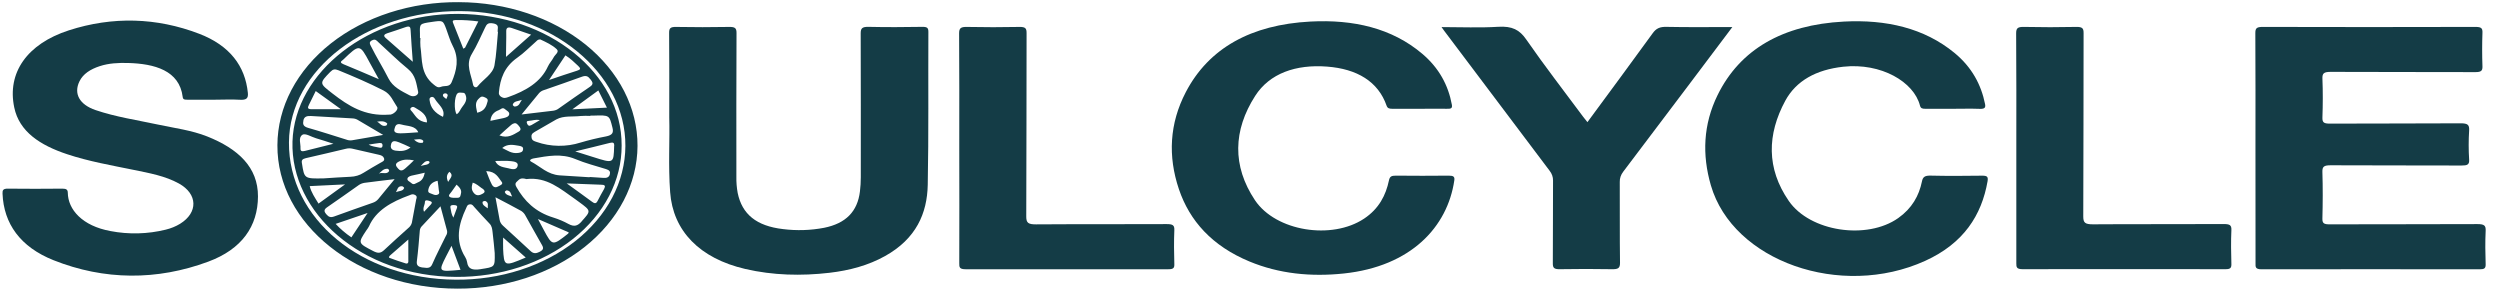 <?xml version="1.0" encoding="UTF-8"?>
<svg xmlns="http://www.w3.org/2000/svg" width="163" height="19" viewBox="0 0 163 19" fill="none">
  <g clip-path="url(#clip0_824_2510)">
    <path d="M147.056 9.636C147.056 7.143 147.064 4.646 147.048 2.156C147.048 1.85 147.123 1.753 147.534 1.755C152.155 1.768 156.778 1.768 161.403 1.755C161.786 1.755 161.865 1.844 161.856 2.131C161.83 2.864 161.83 3.597 161.856 4.33C161.867 4.629 161.75 4.703 161.387 4.702C158.247 4.69 155.108 4.702 151.965 4.686C151.516 4.686 151.409 4.779 151.422 5.127C151.456 5.972 151.452 6.818 151.422 7.664C151.413 7.973 151.501 8.062 151.906 8.06C154.746 8.044 157.586 8.06 160.425 8.04C160.912 8.036 161.008 8.15 160.988 8.507C160.948 9.14 160.948 9.775 160.988 10.408C161.011 10.746 160.855 10.793 160.484 10.792C157.643 10.78 154.804 10.792 151.965 10.776C151.521 10.776 151.409 10.861 151.42 11.214C151.452 12.229 151.447 13.243 151.42 14.258C151.413 14.561 151.526 14.628 151.892 14.627C155.103 14.615 158.312 14.627 161.527 14.611C161.974 14.611 162.082 14.703 162.065 15.049C162.029 15.781 162.043 16.514 162.065 17.248C162.065 17.486 161.986 17.559 161.682 17.558C156.937 17.551 152.193 17.551 147.448 17.558C147.025 17.558 147.061 17.382 147.061 17.163C147.059 14.653 147.058 12.144 147.056 9.636Z" fill="#143C46"></path>
    <path d="M14.028 6.501C13.429 6.501 12.829 6.501 12.228 6.501C12.062 6.501 11.93 6.508 11.911 6.318C11.699 4.584 10.057 4.156 8.364 4.107C7.729 4.089 7.094 4.118 6.495 4.316C5.895 4.513 5.42 4.815 5.183 5.299C4.786 6.109 5.183 6.822 6.234 7.179C7.535 7.621 8.924 7.828 10.281 8.118C11.367 8.351 12.489 8.49 13.506 8.895C15.53 9.7 16.827 10.907 16.82 12.81C16.811 14.746 15.776 16.245 13.58 17.059C10.233 18.301 6.799 18.281 3.491 16.966C1.318 16.101 0.244 14.578 0.165 12.625C0.156 12.405 0.194 12.295 0.525 12.3C1.706 12.315 2.888 12.311 4.069 12.3C4.32 12.3 4.416 12.362 4.42 12.562C4.433 13.661 5.361 14.729 7.206 15.066C8.394 15.295 9.638 15.263 10.806 14.973C11.143 14.892 11.459 14.763 11.74 14.592C12.927 13.859 12.897 12.647 11.664 11.964C10.779 11.474 9.745 11.287 8.722 11.078C7.258 10.779 5.777 10.521 4.381 10.056C2.623 9.474 1.257 8.588 0.929 7.008C0.453 4.75 1.757 2.864 4.486 1.979C7.335 1.058 10.214 1.138 12.985 2.201C14.975 2.962 15.988 4.305 16.161 6.06C16.194 6.407 16.073 6.533 15.623 6.504C15.089 6.471 14.557 6.501 14.028 6.501Z" fill="#143C46"></path>
    <path d="M43.635 7.656C43.635 5.601 43.643 3.868 43.627 2.136C43.627 1.851 43.701 1.748 44.086 1.756C45.231 1.777 46.377 1.777 47.524 1.756C47.917 1.748 48.023 1.826 48.021 2.148C48.005 5.277 48.01 8.402 48.012 11.528C48.005 11.88 48.033 12.232 48.097 12.58C48.382 13.963 49.312 14.735 51.053 14.937C51.944 15.049 52.855 15.021 53.732 14.852C55.147 14.568 55.909 13.793 56.068 12.484C56.106 12.176 56.124 11.866 56.124 11.554C56.128 8.427 56.126 5.301 56.117 2.174C56.117 1.85 56.206 1.743 56.634 1.751C57.799 1.777 58.963 1.771 60.128 1.751C60.462 1.746 60.531 1.824 60.53 2.08C60.513 5.403 60.554 8.727 60.489 12.05C60.452 13.911 59.731 15.566 57.707 16.694C56.617 17.303 55.394 17.632 54.089 17.785C52.237 18.001 50.398 17.954 48.596 17.538C45.616 16.847 43.874 15.053 43.693 12.522C43.565 10.797 43.676 9.065 43.635 7.656Z" fill="#143C46"></path>
    <path d="M92.584 7.093C91.984 7.093 91.385 7.087 90.785 7.093C90.584 7.093 90.467 7.065 90.406 6.89C89.858 5.317 88.482 4.491 86.522 4.342C84.496 4.187 82.78 4.778 81.835 6.256C80.404 8.49 80.33 10.815 81.823 13.053C83.182 15.082 86.832 15.659 88.941 14.254C89.905 13.611 90.357 12.732 90.559 11.764C90.613 11.506 90.721 11.449 91.022 11.452C92.167 11.464 93.313 11.464 94.46 11.452C94.765 11.452 94.857 11.518 94.821 11.763C94.376 14.796 91.996 17.368 87.622 17.831C85.479 18.058 83.399 17.853 81.46 17.047C79.032 16.039 77.563 14.404 76.864 12.332C76.144 10.195 76.244 8.058 77.315 6.006C78.812 3.135 81.572 1.608 85.442 1.405C88.237 1.259 90.751 1.828 92.733 3.508C93.831 4.438 94.427 5.562 94.66 6.819C94.709 7.078 94.59 7.096 94.336 7.092C93.749 7.083 93.167 7.093 92.584 7.093Z" fill="#143C46"></path>
    <path d="M127.335 7.093C126.736 7.093 126.135 7.093 125.535 7.093C125.336 7.093 125.229 7.069 125.181 6.879C124.787 5.346 122.662 4.08 120.176 4.351C118.403 4.546 117.106 5.272 116.402 6.565C115.216 8.758 115.161 10.979 116.63 13.103C118.017 15.111 121.728 15.657 123.765 14.218C124.66 13.586 125.121 12.759 125.31 11.833C125.367 11.547 125.486 11.441 125.878 11.45C126.988 11.477 128.102 11.469 129.211 11.454C129.573 11.449 129.635 11.525 129.59 11.814C129.203 14.035 128.028 15.869 125.518 17.009C120.013 19.507 112.987 17.024 111.55 12.088C110.97 10.094 111.047 8.113 111.987 6.198C113.45 3.222 116.229 1.617 120.219 1.407C122.971 1.263 125.457 1.823 127.437 3.453C128.564 4.383 129.172 5.517 129.426 6.785C129.474 7.021 129.396 7.108 129.08 7.097C128.5 7.075 127.914 7.093 127.335 7.093Z" fill="#143C46"></path>
    <path d="M103.5 7.964C104.956 5.987 106.37 4.08 107.76 2.161C107.981 1.857 108.216 1.738 108.669 1.752C110.069 1.782 111.472 1.763 112.95 1.763C111.922 3.128 110.938 4.437 109.952 5.744C108.582 7.562 107.21 9.377 105.836 11.192C105.68 11.394 105.601 11.627 105.609 11.864C105.618 13.624 105.601 15.385 105.625 17.145C105.625 17.491 105.495 17.559 105.095 17.552C103.966 17.532 102.837 17.532 101.708 17.552C101.332 17.559 101.241 17.468 101.244 17.176C101.261 15.373 101.244 13.57 101.258 11.768C101.262 11.544 101.185 11.324 101.036 11.134C98.741 8.09 96.447 5.045 94.155 2C94.113 1.943 94.073 1.884 93.989 1.766C95.268 1.766 96.48 1.822 97.68 1.747C98.594 1.691 99.075 1.941 99.514 2.578C100.696 4.286 101.985 5.947 103.231 7.626C103.309 7.717 103.382 7.81 103.5 7.964Z" fill="#143C46"></path>
    <path d="M62.544 9.647C62.544 7.154 62.553 4.657 62.534 2.167C62.534 1.829 62.652 1.745 63.063 1.756C64.191 1.778 65.321 1.78 66.451 1.756C66.874 1.745 66.933 1.86 66.933 2.161C66.921 6.148 66.933 10.134 66.912 14.121C66.912 14.532 67.039 14.629 67.547 14.629C70.387 14.607 73.227 14.629 76.067 14.611C76.456 14.611 76.581 14.678 76.567 15.003C76.535 15.748 76.546 16.495 76.567 17.242C76.573 17.48 76.486 17.555 76.181 17.554C71.772 17.548 67.361 17.548 62.948 17.554C62.548 17.554 62.543 17.409 62.544 17.173C62.551 14.664 62.551 12.155 62.544 9.647Z" fill="#143C46"></path>
    <path d="M131.464 9.65C131.464 7.157 131.473 4.66 131.453 2.169C131.453 1.831 131.559 1.746 131.977 1.755C133.104 1.779 134.235 1.78 135.364 1.755C135.779 1.746 135.851 1.853 135.85 2.158C135.837 6.144 135.85 10.131 135.829 14.118C135.829 14.525 135.949 14.626 136.464 14.626C139.304 14.604 142.144 14.626 144.983 14.608C145.368 14.608 145.502 14.668 145.487 14.997C145.453 15.743 145.466 16.49 145.487 17.237C145.487 17.471 145.413 17.552 145.104 17.551C140.694 17.544 136.283 17.544 131.87 17.551C131.477 17.551 131.463 17.412 131.464 17.172C131.464 14.665 131.464 12.158 131.464 9.65Z" fill="#143C46"></path>
    <path d="M29.922 0.141C28.377 0.127 26.843 0.358 25.41 0.82C23.976 1.282 22.672 1.967 21.571 2.834C20.471 3.701 19.596 4.734 18.998 5.873C18.401 7.011 18.091 8.233 18.087 9.468C18.058 14.627 23.322 18.82 29.83 18.819C32.931 18.829 35.908 17.854 38.11 16.11C40.31 14.365 41.554 11.993 41.566 9.517C41.578 7.04 40.358 4.661 38.175 2.902C35.991 1.144 33.023 0.151 29.922 0.141ZM29.71 18.235C23.58 18.196 18.806 14.265 18.84 9.28C18.871 4.544 23.906 0.688 30.008 0.724C35.926 0.758 40.806 4.747 40.775 9.52C40.77 10.673 40.479 11.815 39.92 12.878C39.36 13.942 38.543 14.906 37.515 15.716C36.487 16.526 35.269 17.166 33.93 17.598C32.591 18.031 31.159 18.247 29.715 18.235H29.71Z" fill="#143C46"></path>
    <path d="M29.868 0.906C24.053 0.884 19.213 4.695 19.07 9.226C18.927 13.859 23.551 18.028 29.751 18.054C31.164 18.062 32.565 17.846 33.874 17.419C35.182 16.992 36.372 16.362 37.374 15.566C38.376 14.769 39.171 13.822 39.713 12.78C40.255 11.737 40.533 10.618 40.531 9.489C40.55 4.785 35.76 0.927 29.868 0.906ZM39.933 8.327C40.018 8.66 39.92 8.813 39.51 8.895C38.945 9.001 38.39 9.135 37.846 9.296C37.391 9.442 36.903 9.513 36.412 9.506C35.921 9.499 35.437 9.414 34.988 9.255C34.81 9.196 34.693 9.16 34.66 8.985C34.627 8.81 34.674 8.704 34.861 8.601C35.34 8.339 35.794 8.049 36.273 7.787C36.753 7.525 37.326 7.627 37.856 7.563C38.068 7.548 38.28 7.547 38.491 7.558V7.537C38.562 7.537 38.632 7.537 38.703 7.537C39.748 7.503 39.727 7.506 39.933 8.327ZM34.64 8.158C34.496 8.243 34.422 8.185 34.373 8.073C34.324 7.962 34.316 7.883 34.505 7.876C34.711 7.868 34.904 7.771 35.2 7.833C34.972 7.969 34.807 8.064 34.64 8.161V8.158ZM39.571 7.018L37.317 7.128L39.011 5.896L39.571 7.018ZM38.488 5.157C38.618 5.335 38.74 5.474 38.466 5.657C37.778 6.115 37.113 6.596 36.438 7.066C36.34 7.146 36.212 7.199 36.074 7.218C35.416 7.291 34.758 7.373 34.007 7.463C34.43 6.955 34.791 6.508 35.154 6.064C35.238 5.973 35.354 5.904 35.487 5.866C36.306 5.578 37.131 5.302 37.942 5.002C38.219 4.901 38.35 4.979 38.485 5.161L38.488 5.157ZM33.205 10.985C32.868 10.9 32.464 10.9 32.289 10.497C32.663 10.497 33 10.468 33.324 10.508C33.513 10.53 33.819 10.567 33.748 10.828C33.675 11.089 33.423 11.042 33.202 10.988L33.205 10.985ZM33.398 12.816C33.199 12.75 32.967 12.711 32.914 12.516C32.907 12.488 33.005 12.407 33.045 12.411C33.319 12.444 33.297 12.664 33.395 12.819L33.398 12.816ZM31.81 13.587C31.643 13.464 31.428 13.369 31.465 13.164C31.465 13.136 31.603 13.09 31.643 13.106C31.894 13.214 31.783 13.417 31.805 13.59L31.81 13.587ZM31.418 12.269C31.544 12.354 31.704 12.493 31.494 12.615C31.319 12.717 31.099 12.819 30.904 12.595C30.708 12.371 30.749 12.156 30.821 11.909C31.082 11.985 31.233 12.148 31.413 12.273L31.418 12.269ZM31.206 6.445C31.312 6.336 31.383 6.248 31.579 6.333C31.729 6.398 31.83 6.443 31.791 6.612C31.706 6.936 31.607 7.235 31.114 7.351C31.061 7.03 30.926 6.73 31.197 6.448L31.206 6.445ZM31.714 11.155C32.342 11.186 32.489 11.577 32.717 11.868C32.835 12.018 32.577 12.101 32.449 12.171C32.272 12.268 32.131 12.158 32.073 12.041C31.932 11.771 31.834 11.491 31.704 11.158L31.714 11.155ZM33.744 8.11C33.85 8.248 34.081 8.434 33.816 8.583C33.462 8.785 33.113 9.038 32.563 8.83C32.829 8.589 33.073 8.358 33.334 8.139C33.446 8.047 33.624 7.967 33.735 8.115L33.744 8.11ZM33.431 6.833C33.487 6.579 33.804 6.602 34.024 6.511C33.893 6.68 33.876 6.926 33.562 6.948C33.522 6.95 33.425 6.866 33.431 6.833ZM33.2 7.453C33.172 7.612 32.988 7.663 32.821 7.702C32.556 7.762 32.292 7.815 31.974 7.879C32.007 7.534 32.177 7.308 32.526 7.179C32.652 7.133 32.761 6.969 32.924 7.117C33.039 7.218 33.229 7.295 33.201 7.453H33.2ZM32.742 9.652C33.075 9.367 33.451 9.438 33.829 9.504C33.998 9.534 34.128 9.57 34.104 9.747C34.082 9.91 33.953 9.947 33.787 9.971C33.35 10.034 33.073 9.8 32.742 9.649L32.742 9.652ZM37.717 4.323C37.884 4.476 37.846 4.542 37.611 4.614C37.042 4.789 36.483 4.986 35.797 5.216L36.866 3.609C37.215 3.822 37.454 4.079 37.721 4.32L37.717 4.323ZM33.007 2.023C33.007 1.803 33.125 1.745 33.367 1.826C33.77 1.961 34.17 2.102 34.629 2.26L32.992 3.71C32.988 3.118 33.017 2.571 33.007 2.023ZM32.529 6.006C32.614 5.145 32.87 4.361 33.733 3.758C34.167 3.455 34.52 3.081 34.916 2.738C34.996 2.669 35.053 2.568 35.222 2.568C35.601 2.746 36.01 2.931 36.3 3.21C36.486 3.39 36.189 3.561 36.103 3.731C35.997 3.939 35.819 4.123 35.724 4.332C35.265 5.347 34.296 5.92 33.12 6.336C32.956 6.395 32.841 6.416 32.692 6.323C32.629 6.288 32.581 6.24 32.553 6.183C32.525 6.127 32.517 6.065 32.532 6.006H32.529ZM32.147 1.523C32.518 1.592 32.464 1.76 32.45 1.956C32.45 1.998 32.45 2.041 32.45 2.083H32.468C32.396 2.812 32.37 3.546 32.238 4.268C32.132 4.831 31.503 5.175 31.137 5.632C31.031 5.759 30.872 5.663 30.847 5.529C30.723 4.86 30.337 4.212 30.765 3.513C31.104 2.959 31.345 2.368 31.63 1.794C31.724 1.61 31.789 1.459 32.15 1.525L32.147 1.523ZM29.781 1.306C30.252 1.302 30.722 1.333 31.186 1.398C30.889 1.99 30.61 2.546 30.327 3.101C30.317 3.122 30.277 3.132 30.207 3.174C29.977 2.598 29.75 2.037 29.533 1.473C29.466 1.293 29.645 1.312 29.784 1.307L29.781 1.306ZM29.319 12.837C29.193 12.745 29.364 12.613 29.436 12.507C29.535 12.361 29.642 12.218 29.769 12.038C29.98 12.227 30.116 12.395 30.053 12.624C30.019 12.743 30.038 12.897 29.817 12.897C29.65 12.899 29.427 12.914 29.322 12.838L29.319 12.837ZM29.784 13.583C29.712 13.767 29.647 13.953 29.56 14.19C29.426 13.968 29.412 13.759 29.371 13.556C29.337 13.386 29.433 13.367 29.599 13.37C29.795 13.375 29.841 13.446 29.787 13.585L29.784 13.583ZM25.972 11.009C25.845 10.858 25.679 10.695 26.013 10.53C26.308 10.384 26.592 10.381 26.988 10.454C26.776 10.656 26.617 10.82 26.439 10.967C26.314 11.076 26.143 11.209 25.979 11.011L25.972 11.009ZM26.346 12.264C26.277 12.473 26.009 12.446 25.817 12.524C25.923 12.37 25.909 12.122 26.218 12.144C26.275 12.149 26.363 12.236 26.352 12.266L26.346 12.264ZM27.934 10.501C27.966 10.505 28.02 10.564 28.011 10.585C27.932 10.765 27.729 10.732 27.433 10.819C27.64 10.602 27.73 10.476 27.937 10.502L27.934 10.501ZM26.992 9.103C27.235 9.091 27.436 9.018 27.592 9.171C27.599 9.195 27.599 9.22 27.593 9.244C27.586 9.269 27.573 9.291 27.554 9.311C27.339 9.343 27.168 9.274 26.995 9.104L26.992 9.103ZM26.785 7.191C26.772 7.177 26.762 7.161 26.757 7.144C26.752 7.126 26.751 7.108 26.755 7.091C26.759 7.073 26.767 7.057 26.779 7.042C26.791 7.027 26.807 7.014 26.826 7.004C26.91 6.944 26.987 6.978 27.061 7.02C27.463 7.251 27.848 7.492 27.841 7.98C27.203 7.931 27.079 7.495 26.789 7.193L26.785 7.191ZM27.27 8.625C26.867 8.65 26.49 8.689 26.112 8.693C25.907 8.693 25.645 8.658 25.717 8.415C25.768 8.246 25.8 8.008 26.189 8.122C26.579 8.236 27.079 8.183 27.273 8.627L27.27 8.625ZM26.007 9.276C26.259 9.369 26.495 9.489 26.767 9.614C26.455 9.863 26.139 9.868 25.794 9.822C25.448 9.775 25.451 9.56 25.506 9.374C25.582 9.123 25.828 9.208 26.011 9.278L26.007 9.276ZM26.565 11.639C26.603 11.512 26.769 11.461 26.933 11.43C27.169 11.386 27.399 11.325 27.696 11.26C27.63 11.563 27.534 11.781 27.229 11.9C27.096 11.952 26.977 12.085 26.82 11.937C26.726 11.844 26.526 11.782 26.569 11.641L26.565 11.639ZM27.7 13.194C27.71 13.015 27.836 13.053 27.987 13.095C28.167 13.144 28.199 13.211 28.093 13.33L27.646 13.809C27.54 13.559 27.694 13.384 27.703 13.195L27.7 13.194ZM28.056 12.602C27.888 12.548 27.908 12.438 27.938 12.318C28.006 12.052 28.177 11.867 28.533 11.786C28.56 11.994 28.594 12.186 28.608 12.378C28.615 12.482 28.698 12.617 28.544 12.686C28.37 12.77 28.216 12.653 28.059 12.604L28.056 12.602ZM28.009 6.543C28 6.458 27.992 6.368 28.115 6.329C28.238 6.29 28.311 6.373 28.352 6.445C28.564 6.814 29.059 7.112 28.882 7.62C28.337 7.36 28.064 7.009 28.012 6.545L28.009 6.543ZM28.904 6.131C28.928 6.112 28.957 6.099 28.989 6.092C29.022 6.085 29.056 6.084 29.088 6.091C29.271 6.176 29.161 6.292 29.1 6.454C28.954 6.341 28.817 6.271 28.907 6.133L28.904 6.131ZM29.302 11.199C29.599 11.439 29.354 11.614 29.218 11.86C29.09 11.576 29.117 11.387 29.302 11.199ZM29.776 7.448C29.585 7.195 29.625 6.282 29.823 6.095C29.929 5.997 30.049 6.053 30.164 6.048C30.298 6.043 30.325 6.118 30.36 6.205C30.482 6.51 30.311 6.752 30.123 6.992C30.006 7.138 29.968 7.329 29.778 7.448H29.776ZM28.137 1.432C28.878 1.323 28.878 1.322 29.09 1.877C29.233 2.253 29.334 2.643 29.524 3.003C29.948 3.812 29.783 4.58 29.442 5.371C29.301 5.699 28.991 5.566 28.767 5.656C28.544 5.747 28.437 5.638 28.282 5.516C27.396 4.814 27.541 3.89 27.412 3.026C27.399 2.843 27.399 2.66 27.412 2.478H27.381C27.381 2.38 27.381 2.282 27.381 2.183C27.36 1.547 27.36 1.547 28.137 1.432ZM25.255 2.167C25.641 2.033 26.039 1.92 26.419 1.777C26.742 1.657 26.761 1.786 26.773 1.992C26.809 2.65 26.862 3.308 26.914 4.029C26.306 3.494 25.732 2.984 25.151 2.481C24.961 2.321 25.067 2.232 25.25 2.167H25.255ZM24.248 2.635C24.476 2.507 24.566 2.658 24.671 2.753C25.312 3.33 25.913 3.937 26.589 4.487C27.107 4.909 27.141 5.433 27.268 6.009C27.279 6.208 26.99 6.361 26.713 6.219C26.158 5.932 25.608 5.664 25.331 5.119C24.97 4.406 24.535 3.716 24.18 2.999C24.114 2.864 24.043 2.749 24.244 2.635H24.248ZM22.342 3.917C22.356 3.908 22.368 3.898 22.379 3.887C23.445 2.865 23.454 2.867 24.09 4.056C24.269 4.388 24.454 4.719 24.699 5.163C23.852 4.801 23.127 4.487 22.398 4.189C22.197 4.105 22.17 4.033 22.342 3.917ZM21.546 4.679C21.708 4.509 21.832 4.486 22.067 4.582C23.069 4.991 24.058 5.416 25.006 5.9C25.493 6.148 25.631 6.599 25.891 6.974C26.016 7.153 25.606 7.517 25.362 7.474C23.785 7.593 22.715 6.899 21.681 6.099C20.818 5.426 20.8 5.445 21.546 4.675V4.679ZM25.284 11.008C25.32 11.008 25.39 11.111 25.37 11.145C25.24 11.416 24.89 11.194 24.7 11.327C24.876 11.17 25.005 10.984 25.284 11.005V11.008ZM24.578 7.934C24.822 7.898 25.069 7.876 25.243 8.046C25.265 8.067 25.215 8.177 25.173 8.191C24.872 8.277 24.785 8.024 24.578 7.931V7.934ZM20.132 6.856C20.268 6.569 20.412 6.285 20.585 5.936L22.228 7.12C21.576 7.12 20.927 7.12 20.279 7.12C20.009 7.112 20.079 6.972 20.136 6.852L20.132 6.856ZM19.781 7.85C19.836 7.596 20.02 7.547 20.301 7.565C21.194 7.622 22.087 7.671 22.98 7.719C23.102 7.723 23.221 7.756 23.319 7.815C23.849 8.131 24.387 8.445 24.984 8.797C24.243 8.924 23.593 9.035 22.942 9.148C22.82 9.163 22.695 9.148 22.585 9.104C21.753 8.845 20.924 8.574 20.082 8.335C19.75 8.235 19.737 8.081 19.785 7.847L19.781 7.85ZM24.938 9.504C24.929 9.645 24.832 9.654 24.692 9.617C24.486 9.565 24.257 9.563 24.039 9.428C24.296 9.389 24.514 9.35 24.735 9.325C24.898 9.304 24.95 9.384 24.942 9.5L24.938 9.504ZM19.591 9.681C19.617 9.376 19.431 8.985 19.711 8.792C19.906 8.658 20.301 8.929 20.608 9.015C20.97 9.117 21.324 9.241 21.74 9.374C21.082 9.538 20.484 9.685 19.887 9.838C19.703 9.884 19.578 9.87 19.595 9.678L19.591 9.681ZM19.681 10.643C19.651 10.455 19.702 10.365 19.941 10.311C20.819 10.114 21.692 9.902 22.568 9.696C22.703 9.663 22.847 9.663 22.982 9.696C23.553 9.832 24.127 9.963 24.702 10.09C24.868 10.126 24.991 10.181 25.039 10.322C25.094 10.492 24.933 10.54 24.809 10.612C24.439 10.828 24.063 11.035 23.706 11.264C23.461 11.425 23.157 11.517 22.84 11.526C22.261 11.55 21.684 11.594 21.106 11.63C19.836 11.654 19.843 11.654 19.685 10.639L19.681 10.643ZM20.187 12.135L22.498 12.022L20.767 13.275C20.528 12.88 20.288 12.539 20.191 12.131L20.187 12.135ZM21.277 13.976C21.132 13.8 21.093 13.673 21.329 13.513C22.026 13.041 22.705 12.546 23.392 12.067C23.498 11.993 23.626 11.943 23.764 11.921C24.386 11.836 25.01 11.767 25.731 11.68C25.33 12.167 24.99 12.575 24.657 12.986C24.569 13.092 24.444 13.175 24.297 13.223C23.46 13.518 22.62 13.806 21.79 14.113C21.54 14.204 21.417 14.135 21.281 13.973L21.277 13.976ZM21.878 14.599L23.968 13.886C23.589 14.456 23.257 14.955 22.91 15.476C22.527 15.215 22.182 14.92 21.883 14.596L21.878 14.599ZM26.623 17.025C26.623 17.039 26.623 17.053 26.623 17.067C26.617 17.152 26.559 17.208 26.458 17.176C26.103 17.064 25.747 16.95 25.4 16.815C25.313 16.781 25.393 16.69 25.451 16.639C25.825 16.311 26.201 15.984 26.622 15.617L26.623 17.025ZM27.139 12.985C27.043 13.498 26.945 14.011 26.853 14.524C26.817 14.662 26.729 14.788 26.602 14.886C26.082 15.361 25.544 15.827 25.039 16.31C24.807 16.53 24.623 16.518 24.334 16.369C23.335 15.849 23.328 15.861 23.89 15.015C23.955 14.932 24.011 14.845 24.059 14.754C24.512 13.722 25.521 13.157 26.7 12.729C26.806 12.69 26.897 12.629 27.034 12.698C27.193 12.769 27.185 12.871 27.143 12.981L27.139 12.985ZM27.582 17.446C27.259 17.405 27.145 17.3 27.179 17.03C27.264 16.362 27.317 15.69 27.373 15.02C27.385 14.909 27.44 14.804 27.531 14.72C27.91 14.318 28.287 13.914 28.719 13.451C28.872 14.025 29.006 14.543 29.151 15.058C29.168 15.169 29.14 15.282 29.072 15.381C28.776 15.994 28.453 16.6 28.184 17.221C28.065 17.506 27.867 17.478 27.586 17.443L27.582 17.446ZM29.09 16.704C29.187 16.512 29.286 16.321 29.439 16.028L30.026 17.593C28.573 17.731 28.573 17.73 29.09 16.704ZM31.339 17.55C30.778 17.635 30.516 17.53 30.453 17.084C30.435 16.973 30.395 16.864 30.332 16.764C29.66 15.687 29.893 14.624 30.396 13.564C30.444 13.462 30.463 13.337 30.645 13.323C30.8 13.312 30.846 13.416 30.916 13.492C31.247 13.854 31.57 14.222 31.915 14.576C32.081 14.745 32.09 14.943 32.115 15.132C32.183 15.648 32.221 16.166 32.255 16.499C32.274 17.438 32.266 17.402 31.336 17.548L31.339 17.55ZM32.804 16.191C32.793 15.984 32.804 15.777 32.804 15.488L34.278 16.791C32.866 17.387 32.863 17.387 32.801 16.189L32.804 16.191ZM35.182 16.422C34.948 16.535 34.783 16.547 34.594 16.37C34.002 15.814 33.395 15.271 32.795 14.715C32.677 14.61 32.602 14.479 32.577 14.339C32.495 13.869 32.404 13.399 32.303 12.861C32.911 13.181 33.457 13.459 33.987 13.755C34.108 13.836 34.201 13.94 34.259 14.057C34.623 14.695 34.967 15.34 35.337 15.976C35.456 16.178 35.431 16.299 35.179 16.419L35.182 16.422ZM37.051 15.225C36.018 16.041 36.017 16.041 35.453 14.991C35.347 14.788 35.236 14.584 35.074 14.28L37.085 15.152C37.076 15.177 37.064 15.2 37.048 15.223L37.051 15.225ZM37.92 14.443C37.669 14.722 37.448 14.81 37.066 14.603C36.762 14.436 36.435 14.297 36.091 14.189C34.892 13.826 34.186 13.096 33.675 12.203C33.592 12.055 33.569 11.958 33.711 11.832C33.853 11.706 33.923 11.56 34.321 11.676C35.653 11.517 36.55 12.323 37.527 13.003C37.607 13.057 37.679 13.119 37.758 13.172C38.554 13.755 38.539 13.746 37.916 14.44L37.92 14.443ZM39.402 12.294C39.249 12.562 39.099 12.831 38.961 13.104C38.856 13.314 38.743 13.261 38.582 13.142C38.069 12.761 37.545 12.388 36.95 11.958C37.751 11.988 38.469 12.018 39.186 12.043C39.418 12.043 39.501 12.104 39.395 12.291L39.402 12.294ZM39.762 11.371C39.702 11.559 39.565 11.617 39.338 11.598C39.041 11.573 38.742 11.559 38.444 11.539V11.557C37.794 11.517 37.144 11.481 36.495 11.434C35.696 11.377 35.233 10.856 34.627 10.537C34.471 10.453 34.627 10.354 34.794 10.327C35.704 10.171 36.594 9.988 37.511 10.37C38.146 10.639 38.841 10.814 39.513 11.024C39.714 11.087 39.818 11.175 39.755 11.368L39.762 11.371ZM38.682 10.242C38.323 10.128 37.963 10.016 37.506 9.872C38.319 9.673 39.043 9.502 39.762 9.317C39.988 9.258 40.053 9.323 40.048 9.486C40.048 9.499 40.042 9.514 40.042 9.527C40.011 10.666 40.011 10.666 38.675 10.239L38.682 10.242Z" fill="#143C46"></path>
  </g>
  <defs>
    <clipPath id="clip0_824_2510">
      <rect width="162.231" height="19" fill="white"></rect>
    </clipPath>
  </defs>
</svg>
